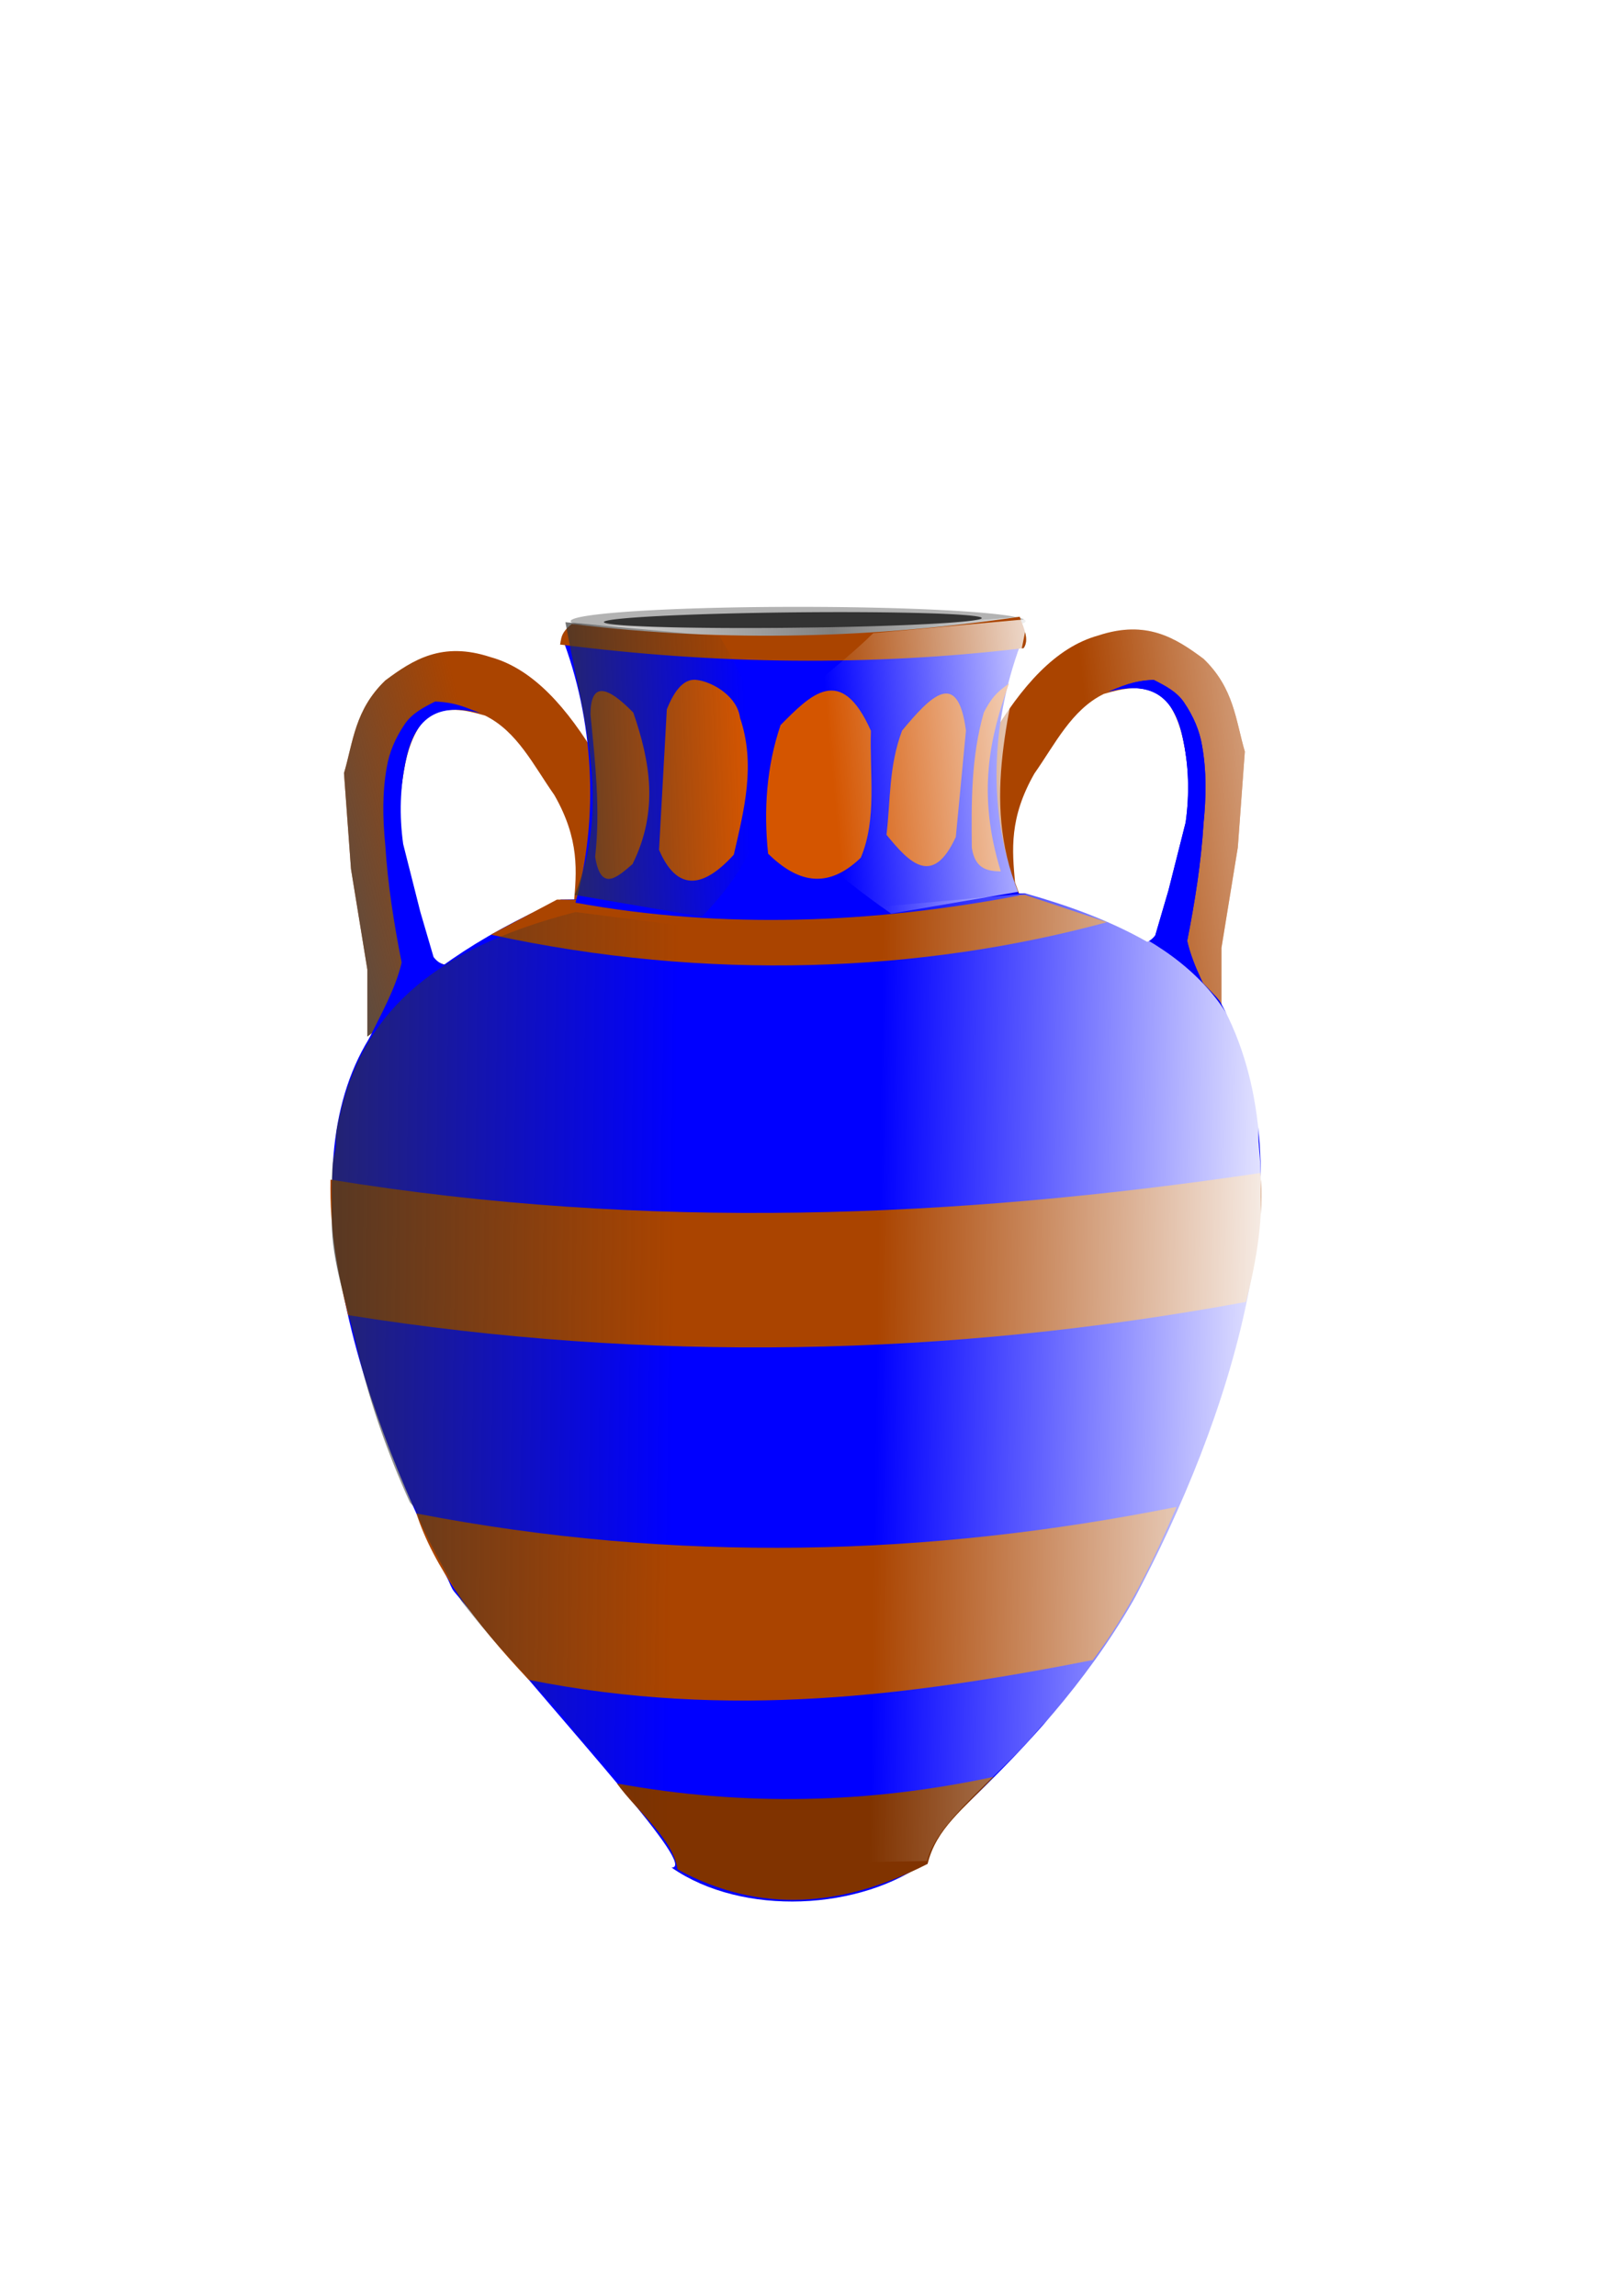 <?xml version="1.0" encoding="UTF-8" standalone="no"?>
<!-- Created with Inkscape (http://www.inkscape.org/) -->

<svg
   xmlns:dc="http://purl.org/dc/elements/1.1/"
   xmlns:cc="http://creativecommons.org/ns#"
   xmlns:rdf="http://www.w3.org/1999/02/22-rdf-syntax-ns#"
   xmlns:svg="http://www.w3.org/2000/svg"
   xmlns="http://www.w3.org/2000/svg"
   xmlns:xlink="http://www.w3.org/1999/xlink"
   xmlns:sodipodi="http://sodipodi.sourceforge.net/DTD/sodipodi-0.dtd"
   xmlns:inkscape="http://www.inkscape.org/namespaces/inkscape"
   width="744.094"
   height="1052.362"
   id="svg2"
   version="1.1"
   inkscape:version="0.48.2 r9819"
   sodipodi:docname="31 vase remixed.svg">
  <defs
     id="defs4">
    <linearGradient
       inkscape:collect="always"
       id="linearGradient3390">
      <stop
         style="stop-color:#4d4d4d;stop-opacity:1;"
         offset="0"
         id="stop3392" />
      <stop
         style="stop-color:#4d4d4d;stop-opacity:0;"
         offset="1"
         id="stop3394" />
    </linearGradient>
    <linearGradient
       inkscape:collect="always"
       id="linearGradient3370">
      <stop
         style="stop-color:#ffffff;stop-opacity:1;"
         offset="0"
         id="stop3372" />
      <stop
         style="stop-color:#ffffff;stop-opacity:0;"
         offset="1"
         id="stop3374" />
    </linearGradient>
    <linearGradient
       inkscape:collect="always"
       id="linearGradient3360">
      <stop
         style="stop-color:#333333;stop-opacity:1;"
         offset="0"
         id="stop3362" />
      <stop
         style="stop-color:#333333;stop-opacity:0;"
         offset="1"
         id="stop3364" />
    </linearGradient>
    <linearGradient
       inkscape:collect="always"
       id="linearGradient3350">
      <stop
         style="stop-color:#333333;stop-opacity:1;"
         offset="0"
         id="stop3352" />
      <stop
         style="stop-color:#333333;stop-opacity:0;"
         offset="1"
         id="stop3354" />
    </linearGradient>
    <linearGradient
       inkscape:collect="always"
       id="linearGradient3321">
      <stop
         style="stop-color:#ffffff;stop-opacity:1;"
         offset="0"
         id="stop3323" />
      <stop
         style="stop-color:#ffffff;stop-opacity:0;"
         offset="1"
         id="stop3325" />
    </linearGradient>
    <linearGradient
       inkscape:collect="always"
       id="linearGradient3311">
      <stop
         style="stop-color:#ffffff;stop-opacity:1;"
         offset="0"
         id="stop3313" />
      <stop
         style="stop-color:#ffffff;stop-opacity:0;"
         offset="1"
         id="stop3315" />
    </linearGradient>
    <linearGradient
       inkscape:collect="always"
       id="linearGradient4441">
      <stop
         style="stop-color:#1a1a1a;stop-opacity:1;"
         offset="0"
         id="stop4443" />
      <stop
         style="stop-color:#1a1a1a;stop-opacity:0;"
         offset="1"
         id="stop4445" />
    </linearGradient>
    <linearGradient
       inkscape:collect="always"
       id="linearGradient4431">
      <stop
         style="stop-color:#000000;stop-opacity:1;"
         offset="0"
         id="stop4433" />
      <stop
         style="stop-color:#000000;stop-opacity:0;"
         offset="1"
         id="stop4435" />
    </linearGradient>
    <linearGradient
       inkscape:collect="always"
       id="linearGradient4251">
      <stop
         style="stop-color:#ffffff;stop-opacity:1;"
         offset="0"
         id="stop4253" />
      <stop
         style="stop-color:#ffffff;stop-opacity:0;"
         offset="1"
         id="stop4255" />
    </linearGradient>
    <linearGradient
       inkscape:collect="always"
       id="linearGradient4197">
      <stop
         style="stop-color:#ffffff;stop-opacity:1;"
         offset="0"
         id="stop4199" />
      <stop
         style="stop-color:#ffffff;stop-opacity:0;"
         offset="1"
         id="stop4201" />
    </linearGradient>
    <linearGradient
       inkscape:collect="always"
       id="linearGradient3952">
      <stop
         style="stop-color:#1a1a1a;stop-opacity:1;"
         offset="0"
         id="stop3954" />
      <stop
         style="stop-color:#1a1a1a;stop-opacity:0;"
         offset="1"
         id="stop3956" />
    </linearGradient>
    <linearGradient
       inkscape:collect="always"
       id="linearGradient3918">
      <stop
         style="stop-color:#ffffff;stop-opacity:1;"
         offset="0"
         id="stop3920" />
      <stop
         style="stop-color:#ffffff;stop-opacity:0;"
         offset="1"
         id="stop3922" />
    </linearGradient>
    <linearGradient
       inkscape:collect="always"
       id="linearGradient3892">
      <stop
         style="stop-color:#ffffff;stop-opacity:1;"
         offset="0"
         id="stop3894" />
      <stop
         style="stop-color:#ffffff;stop-opacity:0;"
         offset="1"
         id="stop3896" />
    </linearGradient>
    <linearGradient
       inkscape:collect="always"
       xlink:href="#linearGradient3892"
       id="linearGradient3898"
       x1="526.429"
       y1="932.719"
       x2="529.643"
       y2="950.934"
       gradientUnits="userSpaceOnUse"
       gradientTransform="translate(-151.429,-33.929)" />
    <linearGradient
       inkscape:collect="always"
       xlink:href="#linearGradient3918"
       id="linearGradient3924"
       x1="367.662"
       y1="907.107"
       x2="366.364"
       y2="854.917"
       gradientUnits="userSpaceOnUse" />
    <linearGradient
       inkscape:collect="always"
       xlink:href="#linearGradient3952"
       id="linearGradient3958"
       x1="365.714"
       y1="809.049"
       x2="366.096"
       y2="858.458"
       gradientUnits="userSpaceOnUse" />
    <linearGradient
       inkscape:collect="always"
       xlink:href="#linearGradient3952"
       id="linearGradient4003"
       gradientUnits="userSpaceOnUse"
       x1="365.714"
       y1="809.049"
       x2="366.096"
       y2="858.458" />
    <linearGradient
       inkscape:collect="always"
       xlink:href="#linearGradient3918"
       id="linearGradient4005"
       gradientUnits="userSpaceOnUse"
       x1="367.662"
       y1="907.107"
       x2="366.364"
       y2="854.917" />
    <linearGradient
       gradientTransform="translate(353.451,87.692)"
       inkscape:collect="always"
       xlink:href="#linearGradient4301-7"
       id="linearGradient4307-1"
       x1="398"
       y1="266.464"
       x2="509.117"
       y2="340.205"
       gradientUnits="userSpaceOnUse" />
    <linearGradient
       inkscape:collect="always"
       id="linearGradient4301-7">
      <stop
         style="stop-color:#ffffff;stop-opacity:1;"
         offset="0"
         id="stop4303-2" />
      <stop
         style="stop-color:#ffffff;stop-opacity:0;"
         offset="1"
         id="stop4305-6" />
    </linearGradient>
    <linearGradient
       gradientTransform="translate(353.451,87.692)"
       inkscape:collect="always"
       xlink:href="#linearGradient4251-9"
       id="linearGradient4283-5"
       x1="232.335"
       y1="351.316"
       x2="382.848"
       y2="350.306"
       gradientUnits="userSpaceOnUse" />
    <linearGradient
       inkscape:collect="always"
       id="linearGradient4251-9">
      <stop
         style="stop-color:#ffffff;stop-opacity:1;"
         offset="0"
         id="stop4253-1" />
      <stop
         style="stop-color:#ffffff;stop-opacity:0;"
         offset="1"
         id="stop4255-1" />
    </linearGradient>
    <linearGradient
       gradientTransform="translate(353.451,87.692)"
       inkscape:collect="always"
       xlink:href="#linearGradient4251-9"
       id="linearGradient4267-4"
       x1="232.335"
       y1="351.316"
       x2="382.848"
       y2="350.306"
       gradientUnits="userSpaceOnUse" />
    <linearGradient
       gradientTransform="translate(353.451,87.692)"
       inkscape:collect="always"
       xlink:href="#linearGradient4197-5"
       id="linearGradient4213-3"
       x1="503.056"
       y1="348.286"
       x2="383.858"
       y2="353.337"
       gradientUnits="userSpaceOnUse" />
    <linearGradient
       inkscape:collect="always"
       id="linearGradient4197-5">
      <stop
         style="stop-color:#ffffff;stop-opacity:1;"
         offset="0"
         id="stop4199-5" />
      <stop
         style="stop-color:#ffffff;stop-opacity:0;"
         offset="1"
         id="stop4201-1" />
    </linearGradient>
    <linearGradient
       gradientTransform="translate(353.451,87.692)"
       inkscape:collect="always"
       xlink:href="#linearGradient4291-9"
       id="linearGradient4297-9"
       x1="565.685"
       y1="295.758"
       x2="533.361"
       y2="298.788"
       gradientUnits="userSpaceOnUse" />
    <linearGradient
       inkscape:collect="always"
       id="linearGradient4291-9">
      <stop
         style="stop-color:#ffffff;stop-opacity:1;"
         offset="0"
         id="stop4293-3" />
      <stop
         style="stop-color:#ffffff;stop-opacity:0;"
         offset="1"
         id="stop4295-0" />
    </linearGradient>
    <linearGradient
       inkscape:collect="always"
       xlink:href="#linearGradient4431"
       id="linearGradient4437"
       x1="187.888"
       y1="890.738"
       x2="312.137"
       y2="770.53"
       gradientUnits="userSpaceOnUse"
       gradientTransform="translate(249.508,17.173)" />
    <linearGradient
       inkscape:collect="always"
       xlink:href="#linearGradient4441"
       id="linearGradient4477"
       gradientUnits="userSpaceOnUse"
       x1="534.371"
       y1="878.616"
       x2="410.122"
       y2="787.702"
       gradientTransform="translate(206.071,2.02)" />
    <linearGradient
       inkscape:collect="always"
       xlink:href="#linearGradient4441"
       id="linearGradient4479"
       gradientUnits="userSpaceOnUse"
       x1="534.371"
       y1="878.616"
       x2="410.122"
       y2="787.702"
       gradientTransform="translate(163.645,0)" />
    <linearGradient
       inkscape:collect="always"
       xlink:href="#linearGradient4251"
       id="linearGradient3203"
       gradientUnits="userSpaceOnUse"
       x1="232.335"
       y1="351.316"
       x2="382.848"
       y2="350.306" />
    <linearGradient
       inkscape:collect="always"
       xlink:href="#linearGradient4197"
       id="linearGradient3227"
       gradientUnits="userSpaceOnUse"
       x1="503.056"
       y1="348.286"
       x2="383.858"
       y2="353.337" />
    <linearGradient
       inkscape:collect="always"
       xlink:href="#linearGradient3311"
       id="linearGradient3317"
       x1="600"
       y1="555.219"
       x2="402.857"
       y2="552.362"
       gradientUnits="userSpaceOnUse" />
    <linearGradient
       inkscape:collect="always"
       xlink:href="#linearGradient3321"
       id="linearGradient3327"
       x1="500.714"
       y1="342.362"
       x2="381.429"
       y2="353.076"
       gradientUnits="userSpaceOnUse" />
    <linearGradient
       inkscape:collect="always"
       xlink:href="#linearGradient3350"
       id="linearGradient3356"
       x1="75.714"
       y1="570.934"
       x2="304.286"
       y2="573.791"
       gradientUnits="userSpaceOnUse"
       gradientTransform="translate(5,7.143)" />
    <linearGradient
       inkscape:collect="always"
       xlink:href="#linearGradient3360"
       id="linearGradient3366"
       x1="225.714"
       y1="358.076"
       x2="342.857"
       y2="353.791"
       gradientUnits="userSpaceOnUse" />
    <linearGradient
       inkscape:collect="always"
       xlink:href="#linearGradient3370"
       id="linearGradient3376"
       x1="653.064"
       y1="329.093"
       x2="500.026"
       y2="346.266"
       gradientUnits="userSpaceOnUse" />
    <linearGradient
       inkscape:collect="always"
       xlink:href="#linearGradient3390"
       id="linearGradient3396"
       x1="134.286"
       y1="410.219"
       x2="227.143"
       y2="386.648"
       gradientUnits="userSpaceOnUse" />
  </defs>
  <sodipodi:namedview
     id="base"
     pagecolor="#ffffff"
     bordercolor="#666666"
     borderopacity="1.0"
     inkscape:pageopacity="0.0"
     inkscape:pageshadow="2"
     inkscape:zoom="0.49497475"
     inkscape:cx="967.60411"
     inkscape:cy="481.32977"
     inkscape:document-units="px"
     inkscape:current-layer="layer1"
     showgrid="false"
     inkscape:window-width="1600"
     inkscape:window-height="808"
     inkscape:window-x="0"
     inkscape:window-y="33"
     inkscape:window-maximized="1" />
  <g
     inkscape:label="Layer 1"
     inkscape:groupmode="layer"
     id="layer1">
    <g
       id="g3398">
      <path
         style="fill:#aa4400;stroke:none"
         d="m 274.137,347.987 c -13.961,-23.408 -29.632,-41.405 -49.286,-46.786 -22.112,-7.301 -35.451,1.189 -48.214,10.714 -14,13.468 -14.703,28.144 -18.929,42.5 l 3.214,43.929 7.5,46.071 0,30.714 43.929,-33.571 c -4.881,2.058 -9.762,1.156 -14.643,-2.5 l -10.357,-41.429 c -4.664,-13.333 -4.841,-26.667 -2.857,-40 1.459,-10.228 3.618,-20.223 10.714,-28.571 9.048,-5.852 18.095,-3.615 27.143,-1.071 14.797,7.24 22.315,22.974 31.786,36.429 11.686,20.399 10.244,35.173 8.929,50 l -4.286,11.429 30,-64.643 z"
         id="path3388"
         inkscape:connector-curvature="0"
         sodipodi:nodetypes="cccccccccccccccccc" />
      <path
         style="fill:#aa4400;stroke:none"
         d="m 454.286,338.076 c 13.961,-23.408 29.632,-41.405 49.286,-46.786 22.112,-7.301 35.451,1.189 48.214,10.714 14,13.468 14.703,28.144 18.929,42.5 l -3.214,43.929 -7.5,46.071 0,30.714 -43.929,-33.571 c 4.881,2.058 9.762,1.156 14.643,-2.5 l 10.357,-41.429 c 4.664,-13.333 4.841,-26.667 2.857,-40 -1.459,-10.228 -3.618,-20.223 -10.714,-28.571 -9.048,-5.852 -18.095,-3.615 -27.143,-1.071 -14.797,7.24 -22.315,22.974 -31.786,36.429 -11.686,20.399 -10.244,35.173 -8.929,50 l 4.286,11.429 -30,-64.643 z"
         id="path3368"
         inkscape:connector-curvature="0"
         sodipodi:nodetypes="cccccccccccccccccc" />
      <path
         sodipodi:nodetypes="cccccccccccccccccc"
         inkscape:connector-curvature="0"
         id="path3080"
         d="m 454.286,338.076 c 13.961,-23.408 29.632,-41.405 49.286,-46.786 22.112,-7.301 35.451,1.189 48.214,10.714 14,13.468 14.703,28.144 18.929,42.5 l -3.214,43.929 -7.5,46.071 0,30.714 -43.929,-33.571 c 4.881,2.058 9.762,1.156 14.643,-2.5 l 10.357,-41.429 c 4.664,-13.333 4.841,-26.667 2.857,-40 -1.459,-10.228 -3.618,-20.223 -10.714,-28.571 -9.048,-5.852 -18.095,-3.615 -27.143,-1.071 -14.797,7.24 -22.315,22.974 -31.786,36.429 -11.686,20.399 -10.244,35.173 -8.929,50 l 4.286,11.429 -30,-64.643 z"
         style="fill:url(#linearGradient3376);stroke:none;fill-opacity:1" />
      <path
         sodipodi:nodetypes="cccccccccccccccccc"
         inkscape:connector-curvature="0"
         id="path3080-5"
         d="m 274.137,347.987 c -13.961,-23.408 -29.632,-41.405 -49.286,-46.786 -22.112,-7.301 -35.451,1.189 -48.214,10.714 -14,13.468 -14.703,28.144 -18.929,42.5 l 3.214,43.929 7.5,46.071 0,30.714 43.929,-33.571 c -4.881,2.058 -9.762,1.156 -14.643,-2.5 l -10.357,-41.429 c -4.664,-13.333 -4.841,-26.667 -2.857,-40 1.459,-10.228 3.618,-20.223 10.714,-28.571 9.048,-5.852 18.095,-3.615 27.143,-1.071 14.797,7.24 22.315,22.974 31.786,36.429 11.686,20.399 10.244,35.173 8.929,50 l -4.286,11.429 30,-64.643 z"
         style="fill:url(#linearGradient3396);stroke:none;fill-opacity:1" />
      <path
         sodipodi:nodetypes="ccccccccccccc"
         inkscape:connector-curvature="0"
         id="path3082-3"
         d="m 168.779,476.915 c 5.846,-11.905 12.646,-23.81 15.357,-35.714 -3.514,-17.773 -6.356,-35.681 -7.5,-53.929 -1.208,-12.111 -1.399,-24.077 0.714,-35.714 1.086,-6.548 3.795,-13.095 8.214,-19.643 3.402,-5.004 8.668,-7.677 13.929,-10.357 9.947,0.434 14.831,3.117 20.714,5.357 -16.1,-4.073 -29.197,-1.265 -33.929,20.714 -2.936,13.095 -3.253,26.19 -1.429,39.286 l 7.857,31.071 6.071,20.714 c 3.547,4.67 8.253,4.317 13.214,2.857 z"
         style="fill:#0000ff;stroke:none" />
      <path
         sodipodi:nodetypes="ccccccccccccc"
         inkscape:connector-curvature="0"
         id="path3082"
         d="m 559.643,467.005 c -5.846,-11.905 -12.646,-23.81 -15.357,-35.714 3.514,-17.773 6.356,-35.681 7.5,-53.929 1.208,-12.111 1.399,-24.077 -0.714,-35.714 -1.086,-6.548 -3.795,-13.095 -8.214,-19.643 -3.402,-5.004 -8.668,-7.677 -13.929,-10.357 -9.947,0.434 -14.831,3.117 -20.714,5.357 16.1,-4.073 29.197,-1.265 33.929,20.714 2.936,13.095 3.253,26.19 1.429,39.286 l -7.857,31.071 -6.071,20.714 c -3.547,4.67 -8.253,4.317 -13.214,2.857 z"
         style="fill:#0000ff;stroke:none" />
      <path
         sodipodi:nodetypes="ccssssccssssc"
         inkscape:connector-curvature="0"
         id="path2996"
         d="M 257.143,412.362 470,409.505 c 41.206,11.466 68.482,26.706 85.124,44.828 1.628,1.773 3.462,3.371 4.583,5.401 39.896,72.307 8.296,180.54 -35.775,265.646 -1.488,2.874 -2.91,5.766 -4.505,8.539 -44.359,77.14 -113.693,117.739 -94.03,118.861 -30.526,23.098 -85.09,25.867 -117.519,3.276 11.839,0.205 -41.474,-56.615 -99.599,-126.399 -1.36,-1.633 -1.959,-3.778 -2.929,-5.681 -43.791,-85.906 -74.547,-190.316 -34.362,-250.694 1.013,-1.522 2.248,-2.917 3.449,-4.366 16.67,-20.117 43.272,-39.081 82.706,-56.554 z"
         style="fill:#0000ff;stroke:none" />
      <path
         transform="matrix(1,0,0,0.605,0,121.238)"
         sodipodi:open="true"
         sodipodi:end="6.2765478"
         sodipodi:start="0"
         d="m 470.226,270.252 a 104.298,10.859 0 1 1 -0.002,-0.072"
         sodipodi:ry="10.859139"
         sodipodi:rx="104.29825"
         sodipodi:cy="270.25159"
         sodipodi:cx="365.92776"
         id="path4459"
         style="fill:#b3b3b3;stroke:none"
         sodipodi:type="arc" />
      <path
         sodipodi:nodetypes="ccccc"
         inkscape:connector-curvature="0"
         id="path2998"
         d="m 255.357,412.362 c 74.418,0.542 147.831,1.118 214.643,-2.143 l 37.5,12.5 c -85.205,23.135 -183.02,27.306 -282.5,5.714 z"
         style="fill:#aa4400;stroke:none" />
      <path
         sodipodi:nodetypes="ccccc"
         inkscape:connector-curvature="0"
         id="path3000"
         d="m 257.5,291.648 c 14.765,38.219 17.273,82.961 6.324,122.132 68.07,12.393 136.878,9.397 203.536,-3.301 -15.144,-37.562 -13.309,-80.32 1.926,-118.831 -70.111,3.392 -140.723,3.275 -211.786,0 z"
         style="fill:#0000ff;stroke:none" />
      <path
         sodipodi:nodetypes="ccccc"
         inkscape:connector-curvature="0"
         id="path3051"
         d="m 357.857,332.363 c -6.504,19.279 -7.772,38.986 -5.714,58.963 12.939,12.618 26.715,17.057 42.5,1.834 7.514,-17.751 3.992,-38.538 4.643,-58.177 -13.81,-31.064 -27.619,-16.508 -41.429,-2.621 z"
         style="fill:#d45500;stroke:none" />
      <path
         sodipodi:nodetypes="ccccc"
         inkscape:connector-curvature="0"
         id="path3053"
         d="m 413.571,334.907 c -6.162,16.436 -5.243,31.895 -7.143,47.743 10.595,12.998 21.19,24.038 31.786,0.984 l 4.643,-48.728 c -3.726,-28.698 -16.21,-15.757 -29.286,0 z"
         style="fill:#d45500;stroke:none" />
      <path
         sodipodi:nodetypes="ccccc"
         inkscape:connector-curvature="0"
         id="path3055"
         d="m 451.038,326.666 c -5.793,20.152 -5.731,41.026 -5.491,61.923 1.516,9.85 7.233,10.715 13.293,10.844 -11.058,-35.739 -4.963,-61.707 3.757,-86.179 -3.659,2.937 -7.166,4.673 -11.559,13.412 z"
         style="fill:#d45500;stroke:none" />
      <path
         sodipodi:nodetypes="ccccc"
         inkscape:connector-curvature="0"
         id="path3078"
         d="m 256.786,295.443 212.5,1.66 c 2.676,-3.781 0.112,-9.185 -1.786,-14.383 -66.605,5.399 -134.943,6.77 -205.357,3.319 -5.168,4.182 -4.703,6.62 -5.357,9.404 z"
         style="fill:#808080;stroke:none" />
      <path
         style="fill:#d45500;fill-opacity:1;stroke:none"
         d="m 305.714,325.161 -3.571,64.397 c 7.665,17.849 19.002,19.001 34.286,2.211 4.761,-20.686 10.119,-41.337 2.857,-62.739 -1.274,-9.645 -11.857,-15.893 -18.683,-17.172 -1.244,-0.233 -2.419,-0.366 -3.601,-0.149 -4.026,0.739 -7.824,4.72 -11.287,13.452 z"
         id="path4185"
         inkscape:connector-curvature="0"
         sodipodi:nodetypes="ccccssc" />
      <path
         style="fill:#d45500;fill-opacity:1;stroke:none"
         d="m 270.714,327.498 c 2.178,21.971 4.589,43.978 2.143,65.228 2.6,16.184 9.9,9.625 17.143,3.345 12.127,-24.475 8.036,-47.142 0.357,-69.409 -12.416,-12.756 -19.601,-13.896 -19.643,0.836 z"
         id="path4193"
         inkscape:connector-curvature="0"
         sodipodi:nodetypes="ccccc" />
      <path
         style="fill:url(#linearGradient3227);fill-opacity:1;stroke:none"
         d="m 256.786,295.443 212.5,1.66 c 2.676,-3.781 0.112,-9.185 -1.786,-14.383 -66.605,5.399 -134.943,6.77 -205.357,3.319 -5.168,4.182 -4.703,6.62 -5.357,9.404 z"
         id="path4195"
         inkscape:connector-curvature="0"
         sodipodi:nodetypes="ccccc" />
      <path
         style="fill:url(#linearGradient3203);fill-opacity:1;stroke:none"
         d="m 256.786,295.443 212.5,1.66 c 2.676,-3.781 0.112,-9.185 -1.786,-14.383 -66.605,5.399 -134.943,6.77 -205.357,3.319 -5.168,4.182 -4.703,6.62 -5.357,9.404 z"
         id="path4233"
         inkscape:connector-curvature="0"
         sodipodi:nodetypes="ccccc" />
      <path
         sodipodi:nodetypes="ccccc"
         inkscape:connector-curvature="0"
         id="path4249"
         d="m 256.786,295.443 c 71.493,9.127 142.354,10.04 212.5,1.66 2.676,-3.781 0.112,-9.185 -1.786,-14.383 -65.416,9.559 -133.446,12.012 -205.357,3.319 -5.168,4.182 -4.703,6.62 -5.357,9.404 z"
         style="fill:#aa4400;fill-opacity:1;stroke:none" />
      <path
         sodipodi:nodetypes="ccccc"
         inkscape:connector-curvature="0"
         id="path4465"
         d="m 455.579,814.471 c -56.919,12.23 -114.471,13.695 -172.736,3.03 9.427,13.104 25.649,25.076 27.779,39.396 38.217,20.837 76.435,16.997 114.652,-2.525 4.027,-16.311 16.237,-24.845 30.305,-39.901 z"
         style="fill:#803300;stroke:none" />
      <path
         sodipodi:nodetypes="ccccc"
         inkscape:connector-curvature="0"
         id="path4461"
         d="m 151.523,540.72 c 145.076,23.582 286.583,17.723 426.284,-3.03 1.633,19.698 -1.493,39.396 -6.566,59.094 -137.212,25.288 -274.425,27.912 -411.637,6.061 -4.86,-19.625 -8.567,-39.826 -8.081,-62.124 z"
         style="fill:#aa4400;stroke:none" />
      <path
         sodipodi:nodetypes="ccccc"
         inkscape:connector-curvature="0"
         id="path4463"
         d="m 190.919,693.758 c 118.993,23.007 234.894,19.733 348.503,-3.03 -10.345,23.892 -21.406,47.641 -38.386,70.206 -82.664,16.163 -166.624,27.512 -258.599,9.091 -25.157,-26.651 -43.842,-52.305 -51.518,-76.267 z"
         style="fill:#aa4400;stroke:none" />
      <path
         transform="matrix(0.849,-0.009,0.004,0.378,-275.565,157.91)"
         sodipodi:open="true"
         sodipodi:end="6.2765478"
         sodipodi:start="0"
         d="m 853.074,352.074 a 102.025,9.344 0 1 1 -0.002,-0.062"
         sodipodi:ry="9.3439112"
         sodipodi:rx="102.02541"
         sodipodi:cy="352.07394"
         sodipodi:cx="751.0484"
         id="path3307"
         style="fill:#333333;stroke:none"
         sodipodi:type="arc" />
      <path
         style="fill:#0000ff;stroke:none"
         d="m 559.643,467.005 c -5.846,-11.905 -12.646,-23.81 -15.357,-35.714 3.514,-17.773 6.356,-35.681 7.5,-53.929 1.208,-12.111 1.399,-24.077 -0.714,-35.714 -1.086,-6.548 -3.795,-13.095 -8.214,-19.643 -3.402,-5.004 -8.668,-7.677 -13.929,-10.357 -9.947,0.434 -14.831,3.117 -20.714,5.357 16.1,-4.073 29.197,-1.265 33.929,20.714 2.936,13.095 3.253,26.19 1.429,39.286 l -7.857,31.071 -6.071,20.714 c -3.547,4.67 -8.253,4.317 -13.214,2.857 z"
         id="path3378"
         inkscape:connector-curvature="0"
         sodipodi:nodetypes="ccccccccccccc" />
      <path
         sodipodi:nodetypes="ccssssssssccc"
         inkscape:connector-curvature="0"
         id="path3309"
         d="m 337.143,421.648 134.286,-12.143 c 68.941,17.613 99.673,50.744 104.145,94.227 0.525,5.106 1.581,10.176 1.401,15.558 -0.087,2.604 0.144,5.631 0.404,8.438 0.732,7.894 0.703,15.443 0.764,23.562 0.301,40.216 -12.545,84.083 -32.553,128.325 -0.523,1.156 -0.392,1.514 -0.827,2.711 -13.177,36.221 -33.562,71.911 -60.47,101.911 -2.603,2.902 -5.988,5.901 -8.493,8.903 -18.033,21.609 -45.985,40.98 -50.799,59.936 l -94.286,1.429 c -0.406,-148.4 36.518,-299.146 6.429,-432.857 z"
         style="fill:url(#linearGradient3317);fill-opacity:1;stroke:none" />
      <path
         sodipodi:nodetypes="ccccc"
         inkscape:connector-curvature="0"
         id="path3319"
         d="m 400.357,290.219 70.714,-6.429 c -7.485,41.398 -21.569,82.684 -4.286,125 l -58.214,10 C 305.376,347.195 365.115,325.193 400.357,290.219 z"
         style="fill:url(#linearGradient3327);fill-opacity:1;stroke:none" />
      <path
         style="fill:url(#linearGradient3356);fill-opacity:1;stroke:none"
         d="m 336.719,427.362 -72.857,-9.286 c -68.634,17.57 -97.994,48.871 -108.074,93.155 -1.139,5.005 -1.938,7.676 -1.759,13.058 0.087,2.604 -1.216,5.988 -1.476,8.795 -0.732,7.894 -0.346,18.657 -0.407,26.776 -0.14,18.719 7.145,38.251 11.646,58.245 0.235,1.042 0.475,2.085 0.722,3.13 5.187,21.972 13.023,44.478 23.233,67.055 0.523,1.156 2.221,2.272 2.656,3.469 4.909,13.493 12.89,26.415 19.676,39.319 0.567,1.078 0.976,2.259 1.72,3.225 15.842,20.554 31.79,35.824 47.498,53.715 2.572,2.93 4.573,6.641 7.335,9.408 20.811,20.851 38.843,45.266 43.656,64.222 l 32.857,-1.429 C 311.149,712.256 312.144,564.162 336.719,427.362 z"
         id="path3346"
         inkscape:connector-curvature="0"
         sodipodi:nodetypes="ccssssssssssssccc" />
      <path
         style="fill:url(#linearGradient3366);fill-opacity:1;stroke:none"
         d="m 329.934,291.648 -70.714,-6.429 c 7.485,41.398 21.569,82.684 4.286,125 l 58.214,10 c 43.229,-43.781 33.846,-85.692 8.214,-128.571 z"
         id="path3348"
         inkscape:connector-curvature="0"
         sodipodi:nodetypes="ccccc" />
    </g>
  </g>
</svg>
